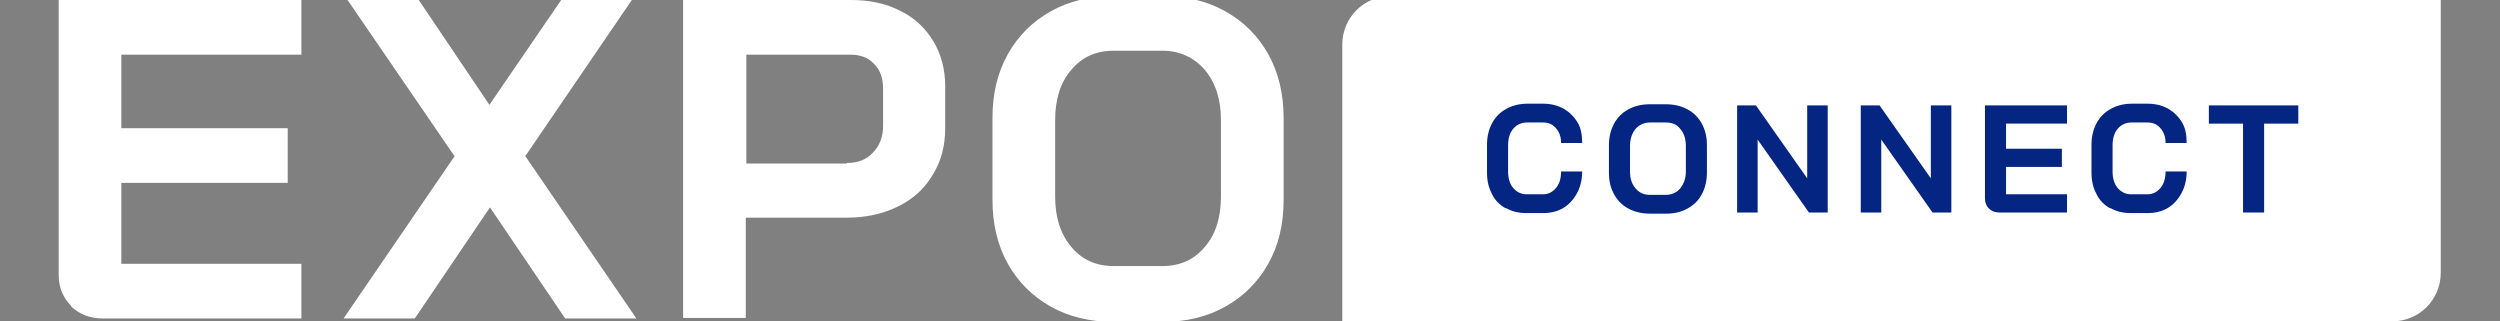 <?xml version="1.0" encoding="UTF-8"?>
<svg xmlns="http://www.w3.org/2000/svg" version="1.1" viewBox="0 0 438.8 56.4">
  <rect x="0" y="0" width="438.8" height="56.4" fill="#808080" stroke="none"/>
  <defs>
    <style>
      .cls-1 {
        fill: #fff;
      }

      .cls-2 {
        fill: #042682;
      }
    </style>
  </defs>
  <!-- Generator: Adobe Illustrator 28.7.1, SVG Export Plug-In . SVG Version: 1.2.0 Build 142)  -->
  <g>
    <g id="Layer_2">
      <g id="Layer_1-2">
        <g>
          <path class="cls-1" d="M419.9,56.5h-184.3V7.8c0-4.7,3.8-8.5,8.5-8.5h184.3v48.6c0,4.7-3.8,8.5-8.5,8.5Z"/>
          <g>
            <path class="cls-1" d="M12.5,53.7c-1.4-1.4-2.2-3.2-2.2-5.4V0h42.6v9.6h-31.6v12.9h29.2v9.6h-29.2v14.2h31.6v9.6H18.1c-2.3,0-4.1-.7-5.6-2.1h0Z"/>
            <path class="cls-1" d="M79.7,27.3L61,0h12.5l12.4,18.4L98.5,0h12.4l-18.7,27.4,19.5,28.5h-12.5l-13.2-19.5-13.2,19.5h-12.5l19.5-28.5h0Z"/>
            <path class="cls-1" d="M120,0h29.4c3.2,0,6.1.6,8.6,1.9,2.5,1.2,4.4,3,5.8,5.3,1.4,2.3,2.1,5,2.1,7.9v7.4c0,3.1-.7,5.8-2.2,8.2-1.4,2.4-3.4,4.2-6,5.5s-5.6,2-9,2h-17.8v17.6h-11V0h0ZM148.7,28.6c1.9,0,3.4-.6,4.5-1.8,1.2-1.2,1.8-2.8,1.8-4.7v-6.5c0-1.9-.5-3.3-1.6-4.4-1-1.1-2.4-1.6-4.1-1.6h-18.3v19.1h17.6Z"/>
            <path class="cls-1" d="M184.4,53.8c-3.2-1.8-5.7-4.3-7.5-7.5s-2.7-7-2.7-11.2v-14.4c0-4.3.9-8,2.7-11.2,1.8-3.2,4.3-5.7,7.5-7.5,3.2-1.8,6.9-2.7,11.1-2.7h8.5c4.2,0,7.9.9,11.1,2.7,3.2,1.8,5.7,4.3,7.5,7.5s2.7,7,2.7,11.2v14.4c0,4.3-.9,8-2.7,11.2-1.8,3.2-4.3,5.7-7.5,7.5-3.2,1.8-6.9,2.7-11.1,2.7h-8.5c-4.2,0-7.9-.9-11.1-2.7h0ZM204,46.7c3.1,0,5.6-1.1,7.5-3.4,1.9-2.2,2.8-5.2,2.8-8.8v-13.4c0-3.6-.9-6.5-2.8-8.8-1.9-2.2-4.4-3.4-7.5-3.4h-8.5c-3.1,0-5.6,1.1-7.5,3.4-1.9,2.2-2.8,5.2-2.8,8.8v13.4c0,3.6.9,6.5,2.8,8.8s4.4,3.4,7.5,3.4h8.5Z"/>
          </g>
          <g>
            <path class="cls-2" d="M264.3,36.6c-1-.6-1.9-1.4-2.4-2.5-.6-1.1-.9-2.3-.9-3.8v-4.9c0-1.4.3-2.7.9-3.8.6-1.1,1.4-1.9,2.5-2.5,1.1-.6,2.3-.9,3.7-.9h2.8c1.3,0,2.5.3,3.6.9,1,.6,1.8,1.4,2.4,2.4s.8,2.2.8,3.6h-3.7c0-1.1-.3-1.9-.9-2.6-.6-.7-1.3-1-2.3-1h-2.8c-1,0-1.8.4-2.4,1.1s-.9,1.7-.9,2.9v4.6c0,1.2.3,2.2.9,2.9s1.4,1.1,2.3,1.1h2.9c1,0,1.7-.4,2.3-1.1.6-.7.9-1.7.9-2.9h3.7c0,1.4-.3,2.7-.9,3.8-.6,1.1-1.4,2-2.4,2.6s-2.2.9-3.6.9h-2.9c-1.4,0-2.6-.3-3.6-.9h0Z"/>
            <path class="cls-2" d="M285.8,36.6c-1.1-.6-1.9-1.4-2.5-2.5-.6-1.1-.9-2.3-.9-3.8v-4.8c0-1.4.3-2.7.9-3.8s1.4-1.9,2.5-2.5,2.3-.9,3.8-.9h2.8c1.4,0,2.7.3,3.8.9s1.9,1.4,2.5,2.5.9,2.3.9,3.8v4.8c0,1.4-.3,2.7-.9,3.8s-1.4,1.9-2.5,2.5-2.3.9-3.8.9h-2.8c-1.4,0-2.7-.3-3.8-.9ZM292.4,34.2c1,0,1.9-.4,2.5-1.1.6-.8,1-1.7,1-3v-4.5c0-1.2-.3-2.2-1-3-.6-.8-1.5-1.1-2.5-1.1h-2.8c-1,0-1.9.4-2.5,1.1s-1,1.7-1,3v4.5c0,1.2.3,2.2,1,3s1.5,1.1,2.5,1.1h2.8Z"/>
            <path class="cls-2" d="M304.9,18.5h3.3l9,12.8v-12.8h3.6v18.8h-3.3l-9-12.8v12.8h-3.6v-18.8Z"/>
            <path class="cls-2" d="M326.6,18.5h3.3l9,12.8v-12.8h3.6v18.8h-3.3l-9-12.8v12.8h-3.6v-18.8Z"/>
            <path class="cls-2" d="M349.1,36.6c-.5-.5-.7-1.1-.7-1.8v-16.3h14.4v3.2h-10.7v4.4h9.8v3.2h-9.8v4.8h10.7v3.2h-11.8c-.8,0-1.4-.2-1.9-.7h0Z"/>
            <path class="cls-2" d="M370.4,36.6c-1-.6-1.9-1.4-2.4-2.5-.6-1.1-.9-2.3-.9-3.8v-4.9c0-1.4.3-2.7.9-3.8.6-1.1,1.4-1.9,2.5-2.5,1.1-.6,2.3-.9,3.7-.9h2.8c1.3,0,2.5.3,3.6.9,1,.6,1.8,1.4,2.4,2.4s.8,2.2.8,3.6h-3.7c0-1.1-.3-1.9-.9-2.6-.6-.7-1.3-1-2.3-1h-2.8c-1,0-1.8.4-2.4,1.1s-.9,1.7-.9,2.9v4.6c0,1.2.3,2.2.9,2.9s1.4,1.1,2.3,1.1h2.9c1,0,1.7-.4,2.3-1.1.6-.7.9-1.7.9-2.9h3.7c0,1.4-.3,2.7-.9,3.8-.6,1.1-1.4,2-2.4,2.6s-2.2.9-3.6.9h-2.9c-1.4,0-2.6-.3-3.6-.9h0Z"/>
            <path class="cls-2" d="M393.7,21.7h-6v-3.2h15.7v3.2h-6v15.6h-3.7v-15.6h0Z"/>
          </g>
        </g>
      </g>
    </g>
  </g>
</svg>
